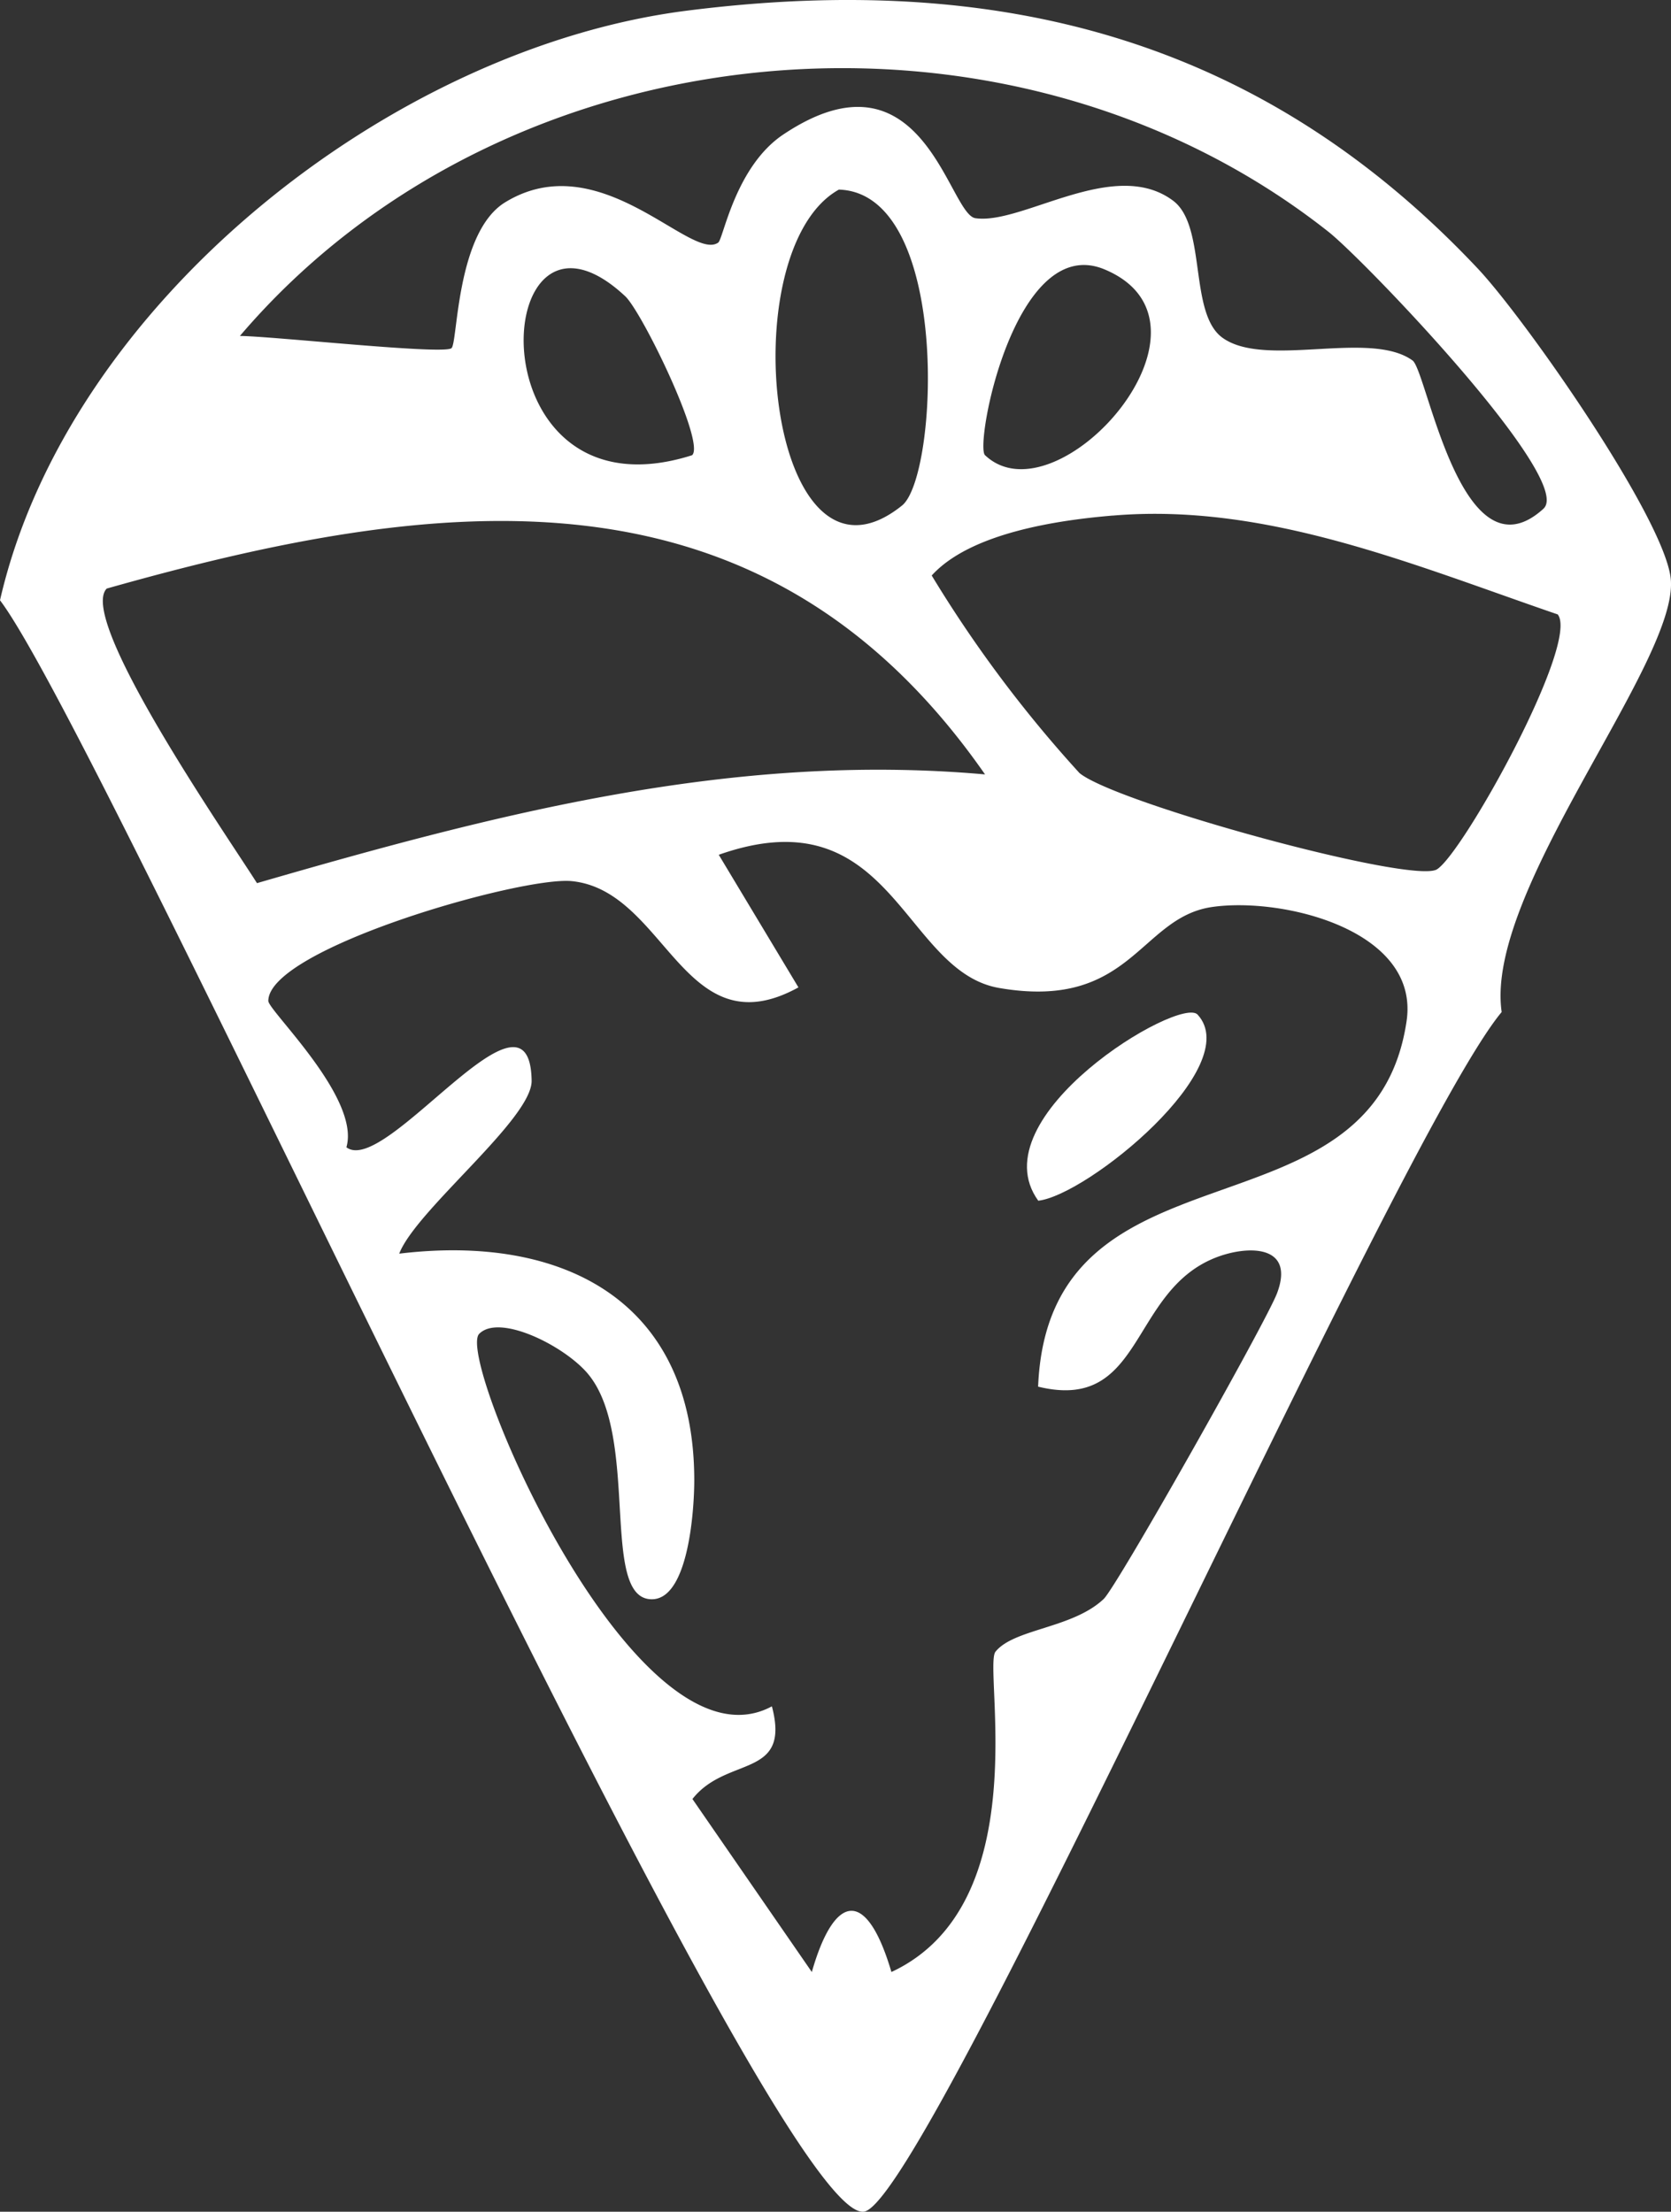 <svg xmlns="http://www.w3.org/2000/svg" xmlns:xlink="http://www.w3.org/1999/xlink" width="36.7" height="48.585" viewBox="0 0 36.7 48.585">
  <rect x="0" y="0" width="36.7" height="48.585" fill="#333333" stroke="none"/>
  <defs>
    <clipPath id="clip-path">
      <rect id="Rectangle_1237" data-name="Rectangle 1237" width="36.7" height="48.585" fill="#fff"/>
    </clipPath>
  </defs>
  <g id="Group_1586" data-name="Group 1586" transform="translate(0 0)">
    <g id="Group_1585" data-name="Group 1585" transform="translate(0 0)" clip-path="url(#clip-path)">
      <path id="Path_1524" data-name="Path 1524" d="M15.075.236C21.907-.635,27.683.828,32.457,5.9c1.044,1.11,4.126,5.519,4.239,6.831.158,1.819-4.1,6.845-3.715,9.5C30.666,25.008,20.436,48.2,18.994,48.579,17.052,49.092,2.337,16.271,0,13.186,1.493,6.666,8.59,1.063,15.075.236M33.9,11.173c.692-.633-3.94-5.464-4.724-6.082C22.133-.472,11.11.524,5.269,7.38c.73.006,4.468.417,4.647.268.139-.116.1-2.548,1.182-3.206,2.08-1.269,4.077,1.312,4.676.887.113-.081.373-1.67,1.432-2.376,3.067-2.047,3.628,1.755,4.217,1.84,1.03.15,3.049-1.352,4.342-.384.741.555.34,2.474,1.084,3.01.94.679,3.238-.179,4.175.5.319.231,1.072,4.9,2.877,3.254m-14.09-.068c.8-.643,1.081-6.862-1.387-6.94-2.4,1.34-1.538,9.287,1.387,6.94M15.2,10c.3-.266-1.1-3.149-1.469-3.493C10.714,3.693,10.35,11.538,15.2,10m6.435,0c1.581,1.493,5.481-2.89,2.622-4.083C22.291,5.1,21.4,9.78,21.634,10m0,7.011c-4.9-7.041-11.979-6.15-19.29-4.082-.658.673,2.672,5.475,3.3,6.471,5.253-1.523,10.448-2.881,15.985-2.389m2.812-5.686c-1.195.1-3.124.377-3.978,1.317a27.8,27.8,0,0,0,3.246,4.34c.807.665,7.311,2.445,7.85,2.115.573-.351,3.143-4.982,2.653-5.6-3.155-1.082-6.39-2.458-9.77-2.171M22.8,30.46c.23-5.625,7.354-3.053,8.092-8.025.3-2-2.718-2.736-4.271-2.511-1.593.23-1.774,2.279-4.676,1.779-2.127-.366-2.338-4.275-6.159-2.926l1.75,2.913c-2.525,1.389-2.9-2.124-4.977-2.334-1.1-.111-6.663,1.48-6.666,2.631,0,.214,2.029,2.132,1.715,3.215.859.66,4.03-3.934,4.068-1.463.013.839-2.539,2.842-2.908,3.8,3.61-.435,6.476,1.042,6.48,4.971,0,.705-.138,2.614-.928,2.621-1.168.01-.237-3.625-1.434-4.983-.534-.606-1.925-1.292-2.362-.847-.527.536,3.442,9.793,6.429,8.182.422,1.6-.991,1.077-1.745,2.036l2.622,3.8c.486-1.7,1.193-1.882,1.748,0,3.206-1.493,2.006-6.687,2.286-7.036.408-.507,1.691-.509,2.377-1.159.3-.289,3.576-6.1,3.807-6.717.406-1.079-.664-1.054-1.361-.776-1.886.754-1.562,3.4-3.889,2.829" transform="translate(0 0)" fill="#fff"/>
      <path id="Path_1525" data-name="Path 1525" d="M42.341,38.1c1.049,1.143-2.421,3.968-3.5,4.088-1.331-1.843,3.112-4.509,3.5-4.088" transform="translate(-16.038 -15.812)" fill="#fff"/>
    </g>
  </g>
</svg>
